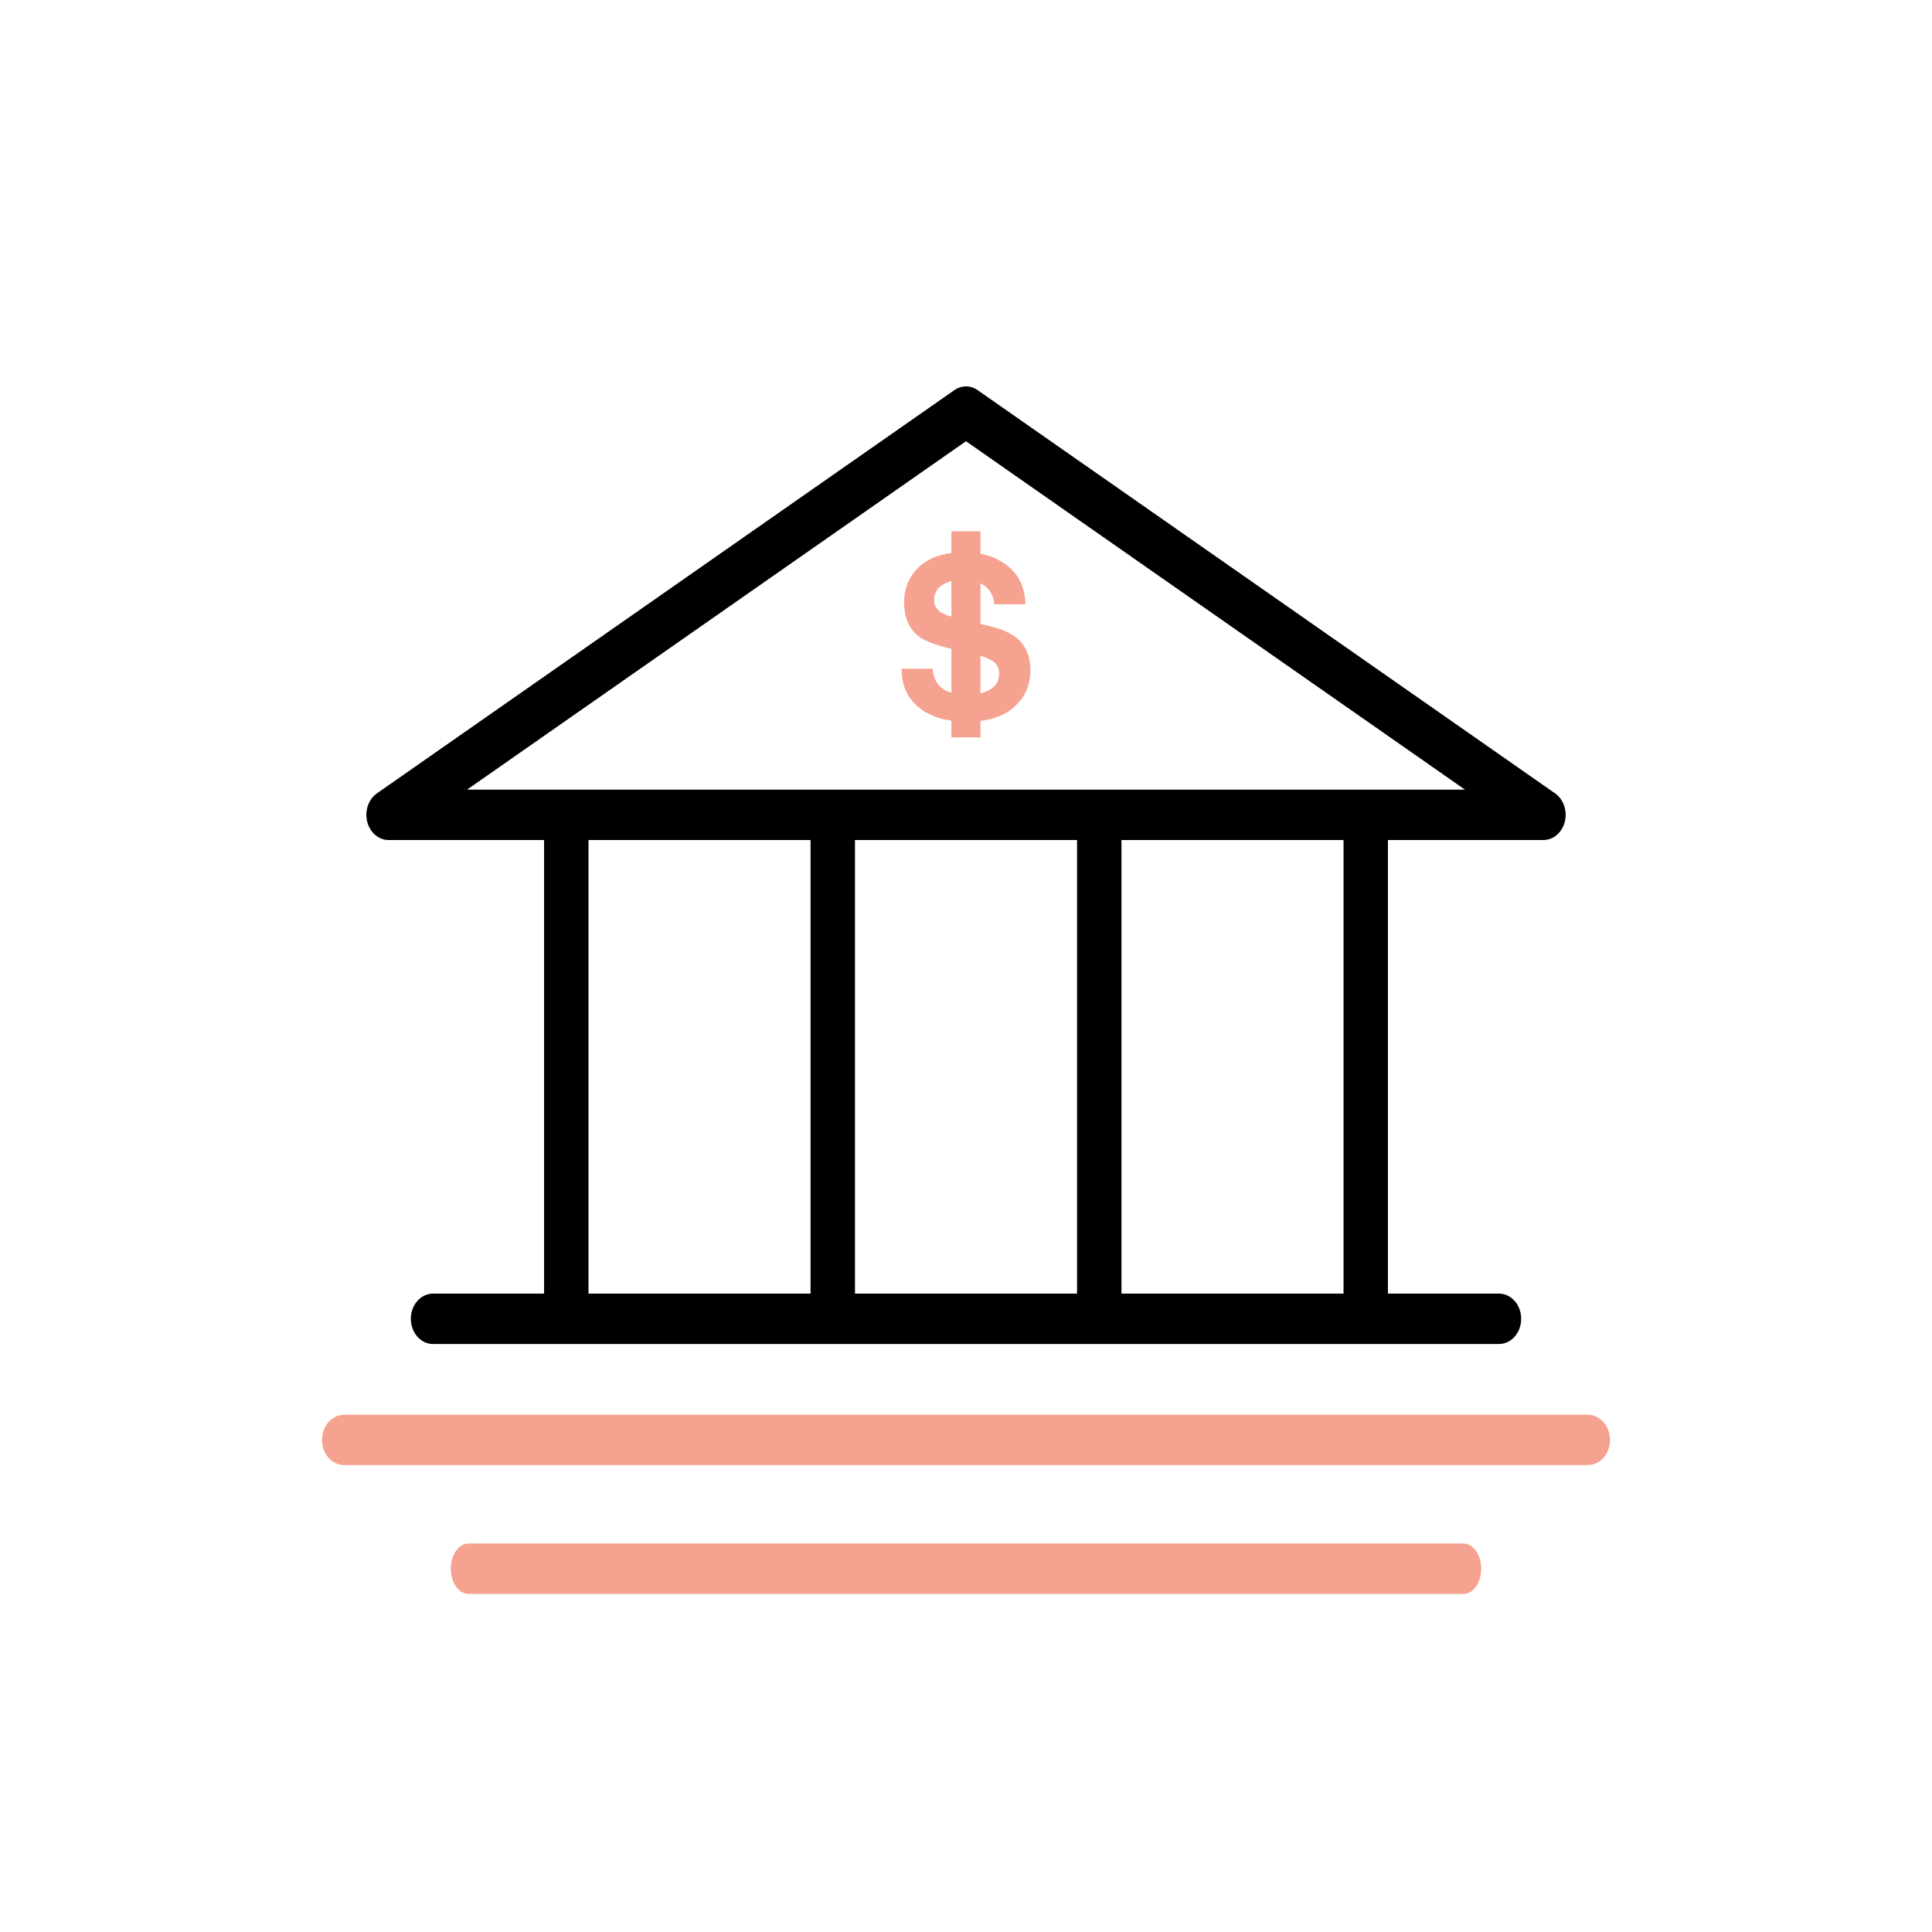 <svg width="120" height="120" viewBox="0 0 120 120" fill="none" xmlns="http://www.w3.org/2000/svg">
<path d="M24.138 52.175H33.794V80.348H26.897C26.531 80.348 26.18 80.513 25.922 80.807C25.663 81.1 25.518 81.498 25.518 81.913C25.518 82.329 25.663 82.727 25.922 83.02C26.18 83.314 26.531 83.479 26.897 83.479H93.104C93.47 83.479 93.82 83.314 94.079 83.02C94.338 82.727 94.483 82.329 94.483 81.913C94.483 81.498 94.338 81.1 94.079 80.807C93.82 80.513 93.47 80.348 93.104 80.348H86.207V52.175H95.862C96.163 52.176 96.456 52.065 96.696 51.86C96.936 51.654 97.111 51.365 97.193 51.037C97.275 50.709 97.26 50.359 97.15 50.041C97.041 49.723 96.843 49.454 96.587 49.276L60.724 24.233C60.507 24.081 60.256 24 60 24C59.745 24 59.494 24.081 59.276 24.233L23.414 49.276C23.158 49.454 22.96 49.723 22.85 50.041C22.741 50.359 22.726 50.709 22.808 51.037C22.89 51.365 23.064 51.654 23.305 51.86C23.545 52.065 23.837 52.176 24.138 52.175ZM36.552 52.175H50.345V80.348H36.552V52.175ZM66.897 52.175V80.348H53.104V52.175H66.897ZM83.449 80.348H69.656V52.175H83.449V80.348ZM60 27.406L90.99 49.045H29.011L60 27.406Z" fill="black"/>
<path d="M63.138 39.614C62.767 39.311 62.21 39.07 61.468 38.889L60.899 38.75V36.236L60.976 36.268C61.459 36.521 61.719 37 61.755 37.533H63.692C63.657 36.467 63.276 35.678 62.549 35.12C62.066 34.75 61.516 34.512 60.899 34.392V33H59.094V34.349C58.26 34.456 57.598 34.734 57.111 35.186C56.475 35.777 56.157 36.52 56.157 37.413C56.157 38.393 56.482 39.113 57.133 39.573C57.497 39.834 58.153 40.077 59.094 40.301V43.026C58.751 42.928 58.482 42.767 58.292 42.534C58.11 42.308 57.987 42.067 57.925 41.533H56C56 42.6 56.364 43.365 57.092 43.959C57.617 44.387 58.286 44.648 59.094 44.76V45.8H60.899V44.778C61.758 44.672 62.452 44.388 62.978 43.923C63.659 43.321 64 42.564 64 41.652C64 40.763 63.712 40.083 63.138 39.614ZM58.493 38.062C58.18 37.886 58.023 37.62 58.023 37.262C58.023 36.874 58.182 36.57 58.499 36.353C58.667 36.239 58.867 36.156 59.094 36.101V38.294C58.814 38.21 58.612 38.132 58.493 38.062ZM61.194 42.971C61.097 43.004 60.999 43.031 60.899 43.053V40.733C61.21 40.829 61.455 40.932 61.633 41.044C61.915 41.224 62.056 41.481 62.056 41.81C62.056 42.375 61.768 42.763 61.194 42.971Z" fill="#F6A290"/>
<path d="M99.596 90.541C99.855 90.248 100 89.85 100 89.435C100 89.02 99.855 88.622 99.596 88.328C99.337 88.034 98.987 87.87 98.621 87.87H21.379C21.014 87.87 20.663 88.034 20.404 88.328C20.145 88.622 20 89.02 20 89.435C20 89.85 20.145 90.248 20.404 90.541C20.663 90.835 21.014 91 21.379 91H98.621C98.987 91 99.337 90.835 99.596 90.541Z" fill="#F6A290"/>
<path d="M91.677 98.541C91.884 98.248 92 97.85 92 97.435C92 97.02 91.884 96.622 91.677 96.328C91.47 96.034 91.189 95.87 90.897 95.87H29.103C28.811 95.87 28.53 96.034 28.323 96.328C28.116 96.622 28 97.02 28 97.435C28 97.85 28.116 98.248 28.323 98.541C28.53 98.835 28.811 99 29.103 99H90.897C91.189 99 91.47 98.835 91.677 98.541Z" fill="#F6A290"/>
</svg>
